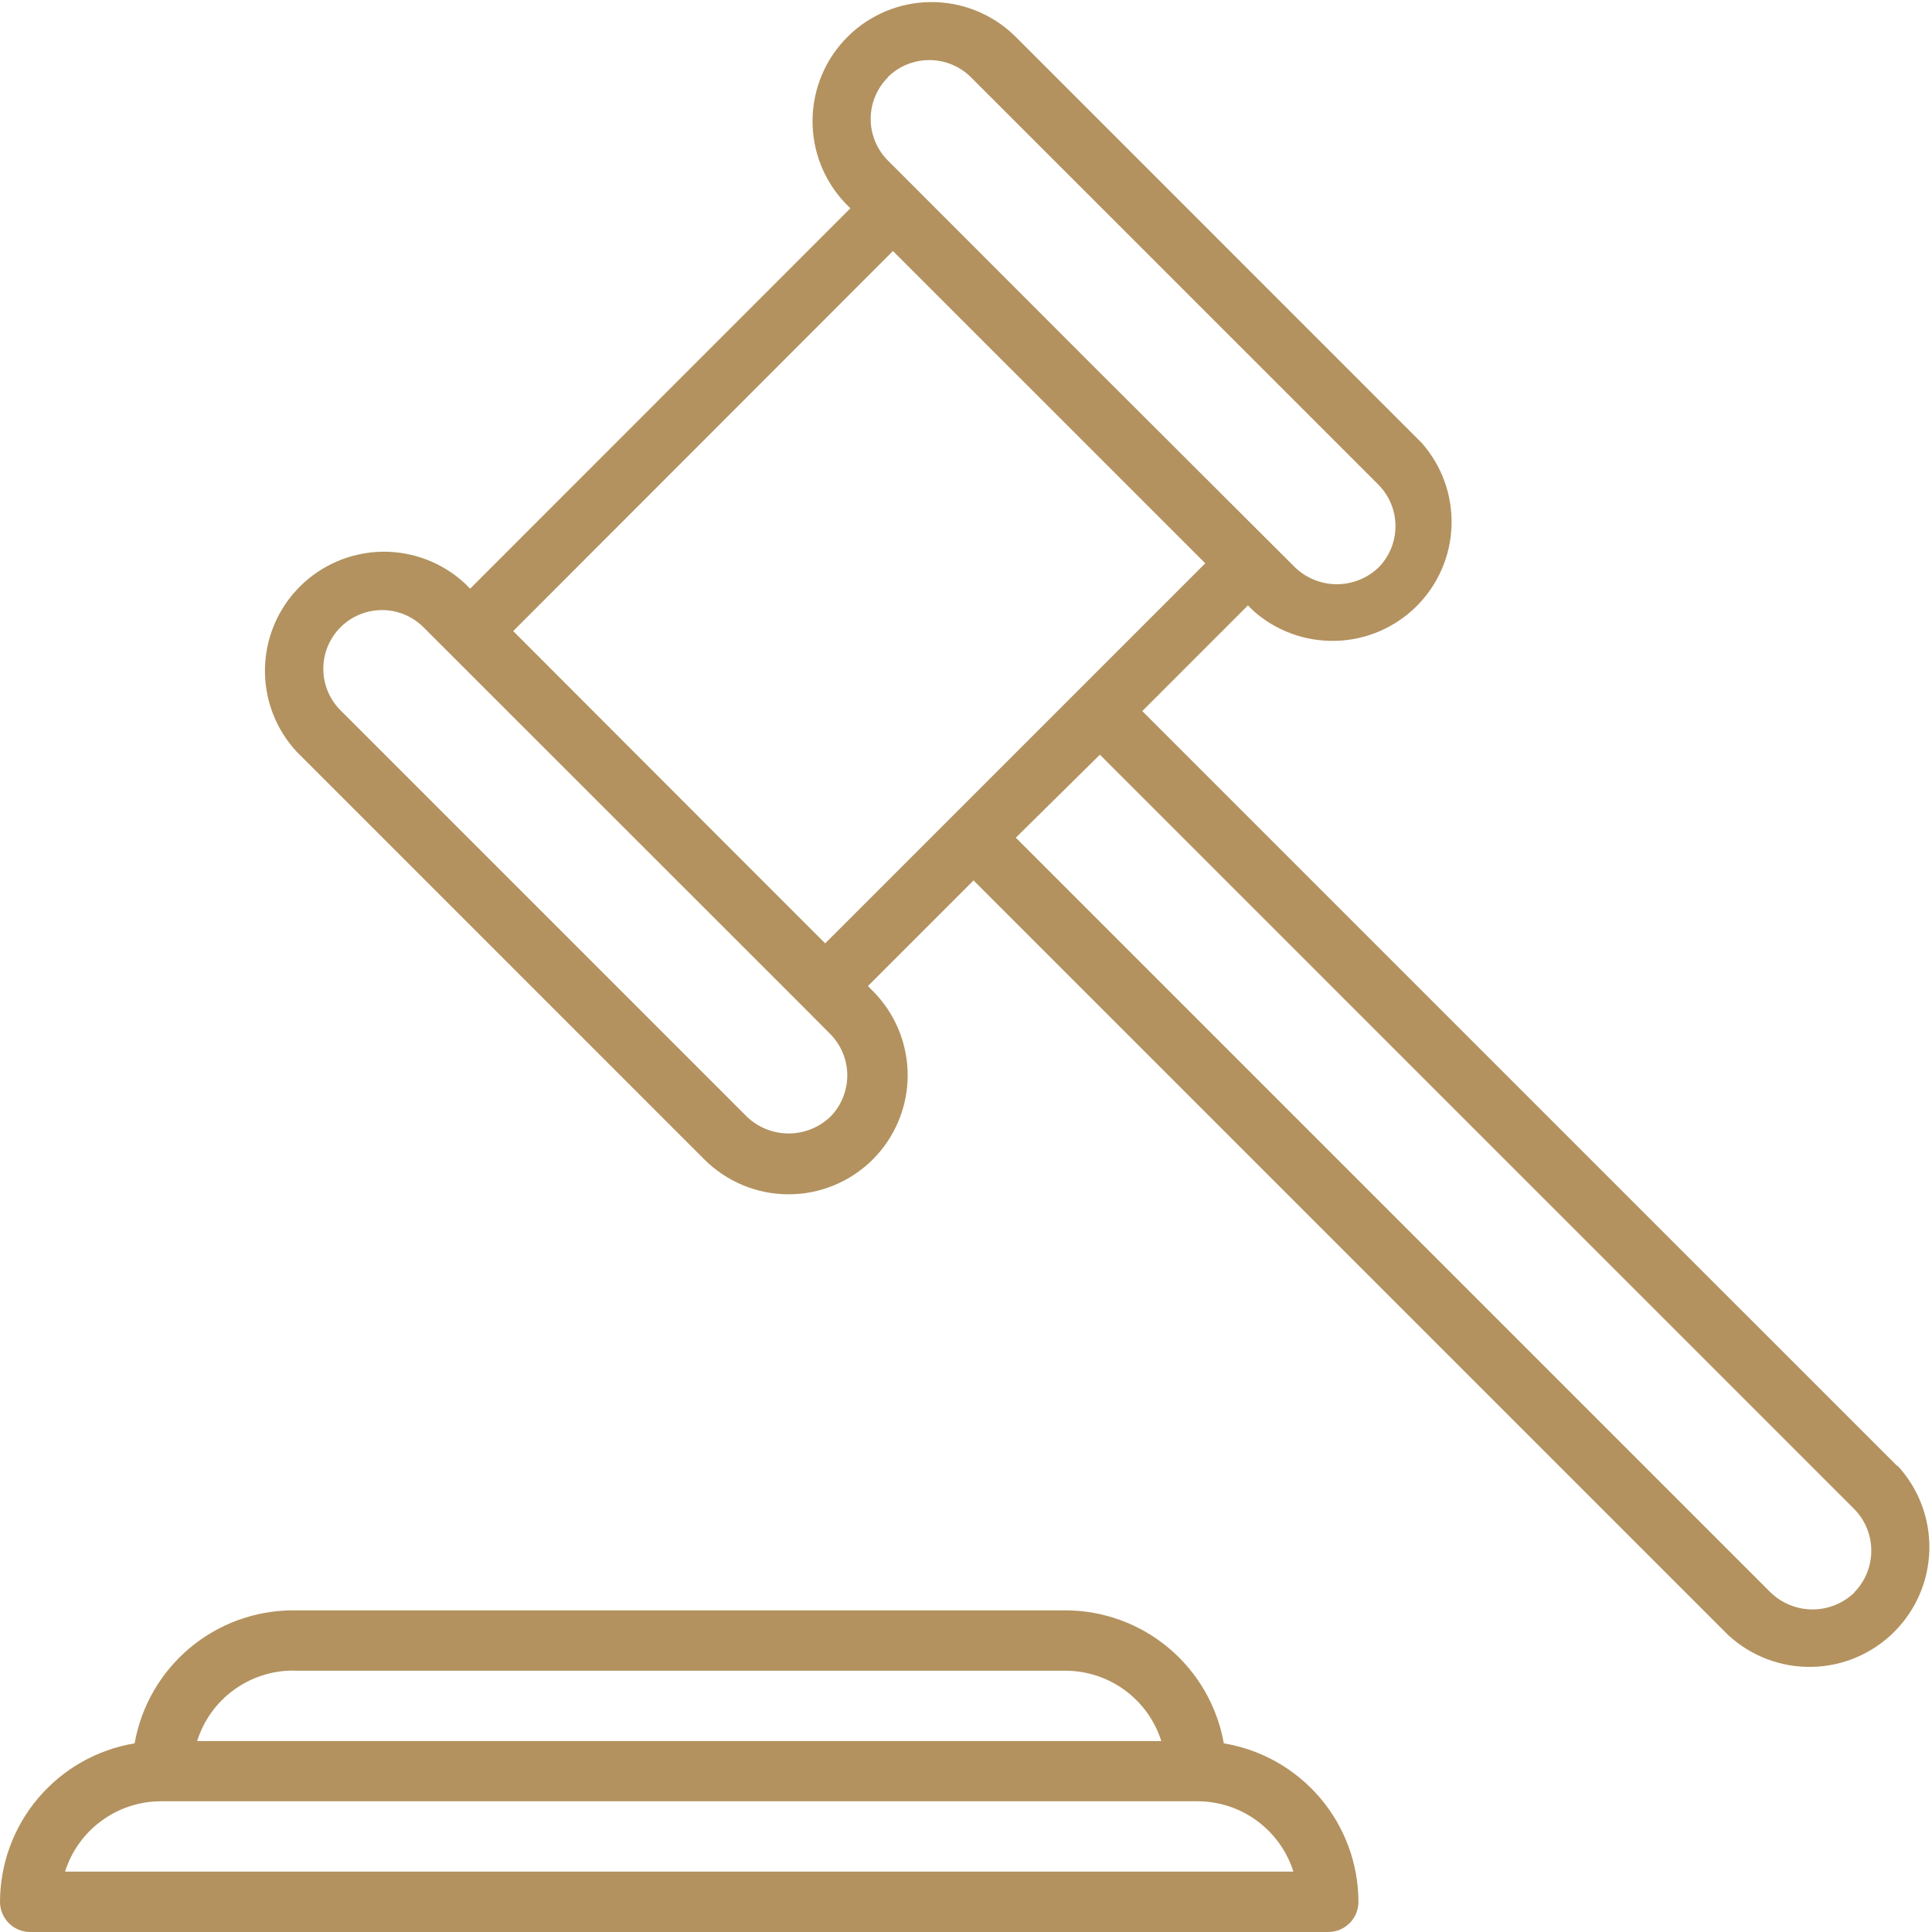 <svg width="54" height="54" viewBox="0 0 54 54" fill="none" xmlns="http://www.w3.org/2000/svg">
<g clip-path="url(#clip0_32_315)">
<path d="M53.021 40.968L31.927 19.875L34.881 16.921L35.024 17.065C35.657 17.632 36.483 17.935 37.333 17.912C38.183 17.89 38.992 17.543 39.594 16.943C40.196 16.343 40.546 15.535 40.571 14.686C40.597 13.836 40.297 13.009 39.732 12.374L28.342 0.983C27.714 0.382 26.876 0.05 26.007 0.058C25.138 0.066 24.306 0.414 23.69 1.028C23.075 1.641 22.723 2.471 22.711 3.34C22.698 4.209 23.026 5.048 23.625 5.678L23.768 5.822L13.141 16.453L12.998 16.31C12.367 15.724 11.534 15.406 10.673 15.421C9.813 15.437 8.991 15.786 8.382 16.394C7.773 17.002 7.423 17.822 7.406 18.683C7.389 19.544 7.705 20.377 8.29 21.009L19.68 32.4C19.989 32.71 20.355 32.956 20.759 33.125C21.162 33.293 21.595 33.38 22.032 33.381C22.469 33.383 22.902 33.298 23.307 33.131C23.711 32.965 24.079 32.721 24.389 32.413C24.699 32.104 24.945 31.738 25.113 31.334C25.282 30.931 25.369 30.498 25.37 30.061C25.371 29.624 25.286 29.191 25.12 28.787C24.954 28.382 24.71 28.015 24.401 27.704L24.258 27.561L27.211 24.608L48.305 45.702C48.94 46.289 49.779 46.607 50.644 46.59C51.509 46.573 52.334 46.221 52.946 45.609C53.558 44.998 53.909 44.173 53.926 43.307C53.944 42.442 53.625 41.604 53.038 40.968H53.021ZM24.815 2.156C25.123 1.85 25.54 1.679 25.975 1.679C26.409 1.679 26.826 1.85 27.135 2.156L38.526 13.546C38.832 13.855 39.004 14.272 39.004 14.707C39.004 15.141 38.832 15.558 38.526 15.867C38.212 16.163 37.797 16.329 37.365 16.329C36.934 16.329 36.519 16.163 36.205 15.867L30.514 10.188L25.557 5.227L24.815 4.485C24.508 4.176 24.336 3.759 24.336 3.324C24.336 2.89 24.508 2.473 24.815 2.164V2.156ZM23.203 31.219C22.89 31.515 22.475 31.681 22.043 31.681C21.611 31.681 21.196 31.515 20.883 31.219L9.492 19.828C9.195 19.518 9.032 19.104 9.037 18.675C9.041 18.246 9.214 17.836 9.517 17.533C9.82 17.229 10.231 17.057 10.66 17.052C11.089 17.047 11.503 17.211 11.812 17.508L12.551 18.246L22.465 28.156L23.203 28.898C23.51 29.207 23.682 29.624 23.682 30.059C23.682 30.493 23.51 30.91 23.203 31.219ZM14.344 17.639L24.958 7.016L33.687 15.744L23.064 26.367L20.28 23.583L14.344 17.639ZM51.836 44.508C51.521 44.813 51.099 44.984 50.661 44.984C50.222 44.984 49.801 44.813 49.486 44.508L28.392 23.414L30.742 21.094L51.836 42.188C52.137 42.499 52.305 42.916 52.303 43.349C52.302 43.783 52.131 44.199 51.827 44.508H51.836Z" fill="#B3925F"/>
<path d="M34.206 48.727C34.021 47.686 33.477 46.744 32.668 46.064C31.859 45.385 30.837 45.011 29.78 45.01H8.189C7.132 45.011 6.11 45.385 5.301 46.064C4.492 46.744 3.947 47.686 3.763 48.727C2.714 48.901 1.76 49.442 1.071 50.253C0.382 51.063 0.003 52.092 0 53.156C0 53.38 0.089 53.595 0.247 53.753C0.405 53.911 0.62 54 0.844 54H37.125C37.349 54 37.563 53.911 37.722 53.753C37.88 53.595 37.969 53.38 37.969 53.156C37.966 52.092 37.587 51.063 36.898 50.253C36.209 49.442 35.255 48.901 34.206 48.727ZM8.189 46.697H29.78C30.378 46.698 30.959 46.889 31.441 47.243C31.922 47.596 32.279 48.094 32.459 48.663H5.51C5.689 48.093 6.045 47.594 6.527 47.24C7.009 46.886 7.591 46.694 8.189 46.693V46.697ZM1.818 52.312C1.998 51.743 2.355 51.245 2.837 50.892C3.318 50.538 3.9 50.347 4.497 50.346H33.472C34.069 50.347 34.651 50.538 35.132 50.892C35.614 51.245 35.97 51.743 36.151 52.312H1.818Z" fill="#B3925F"/>
</g>
<defs>
<clipPath id="clip0_32_315">
<rect width="54" height="54" fill="white"/>
</clipPath>
</defs>
</svg>
